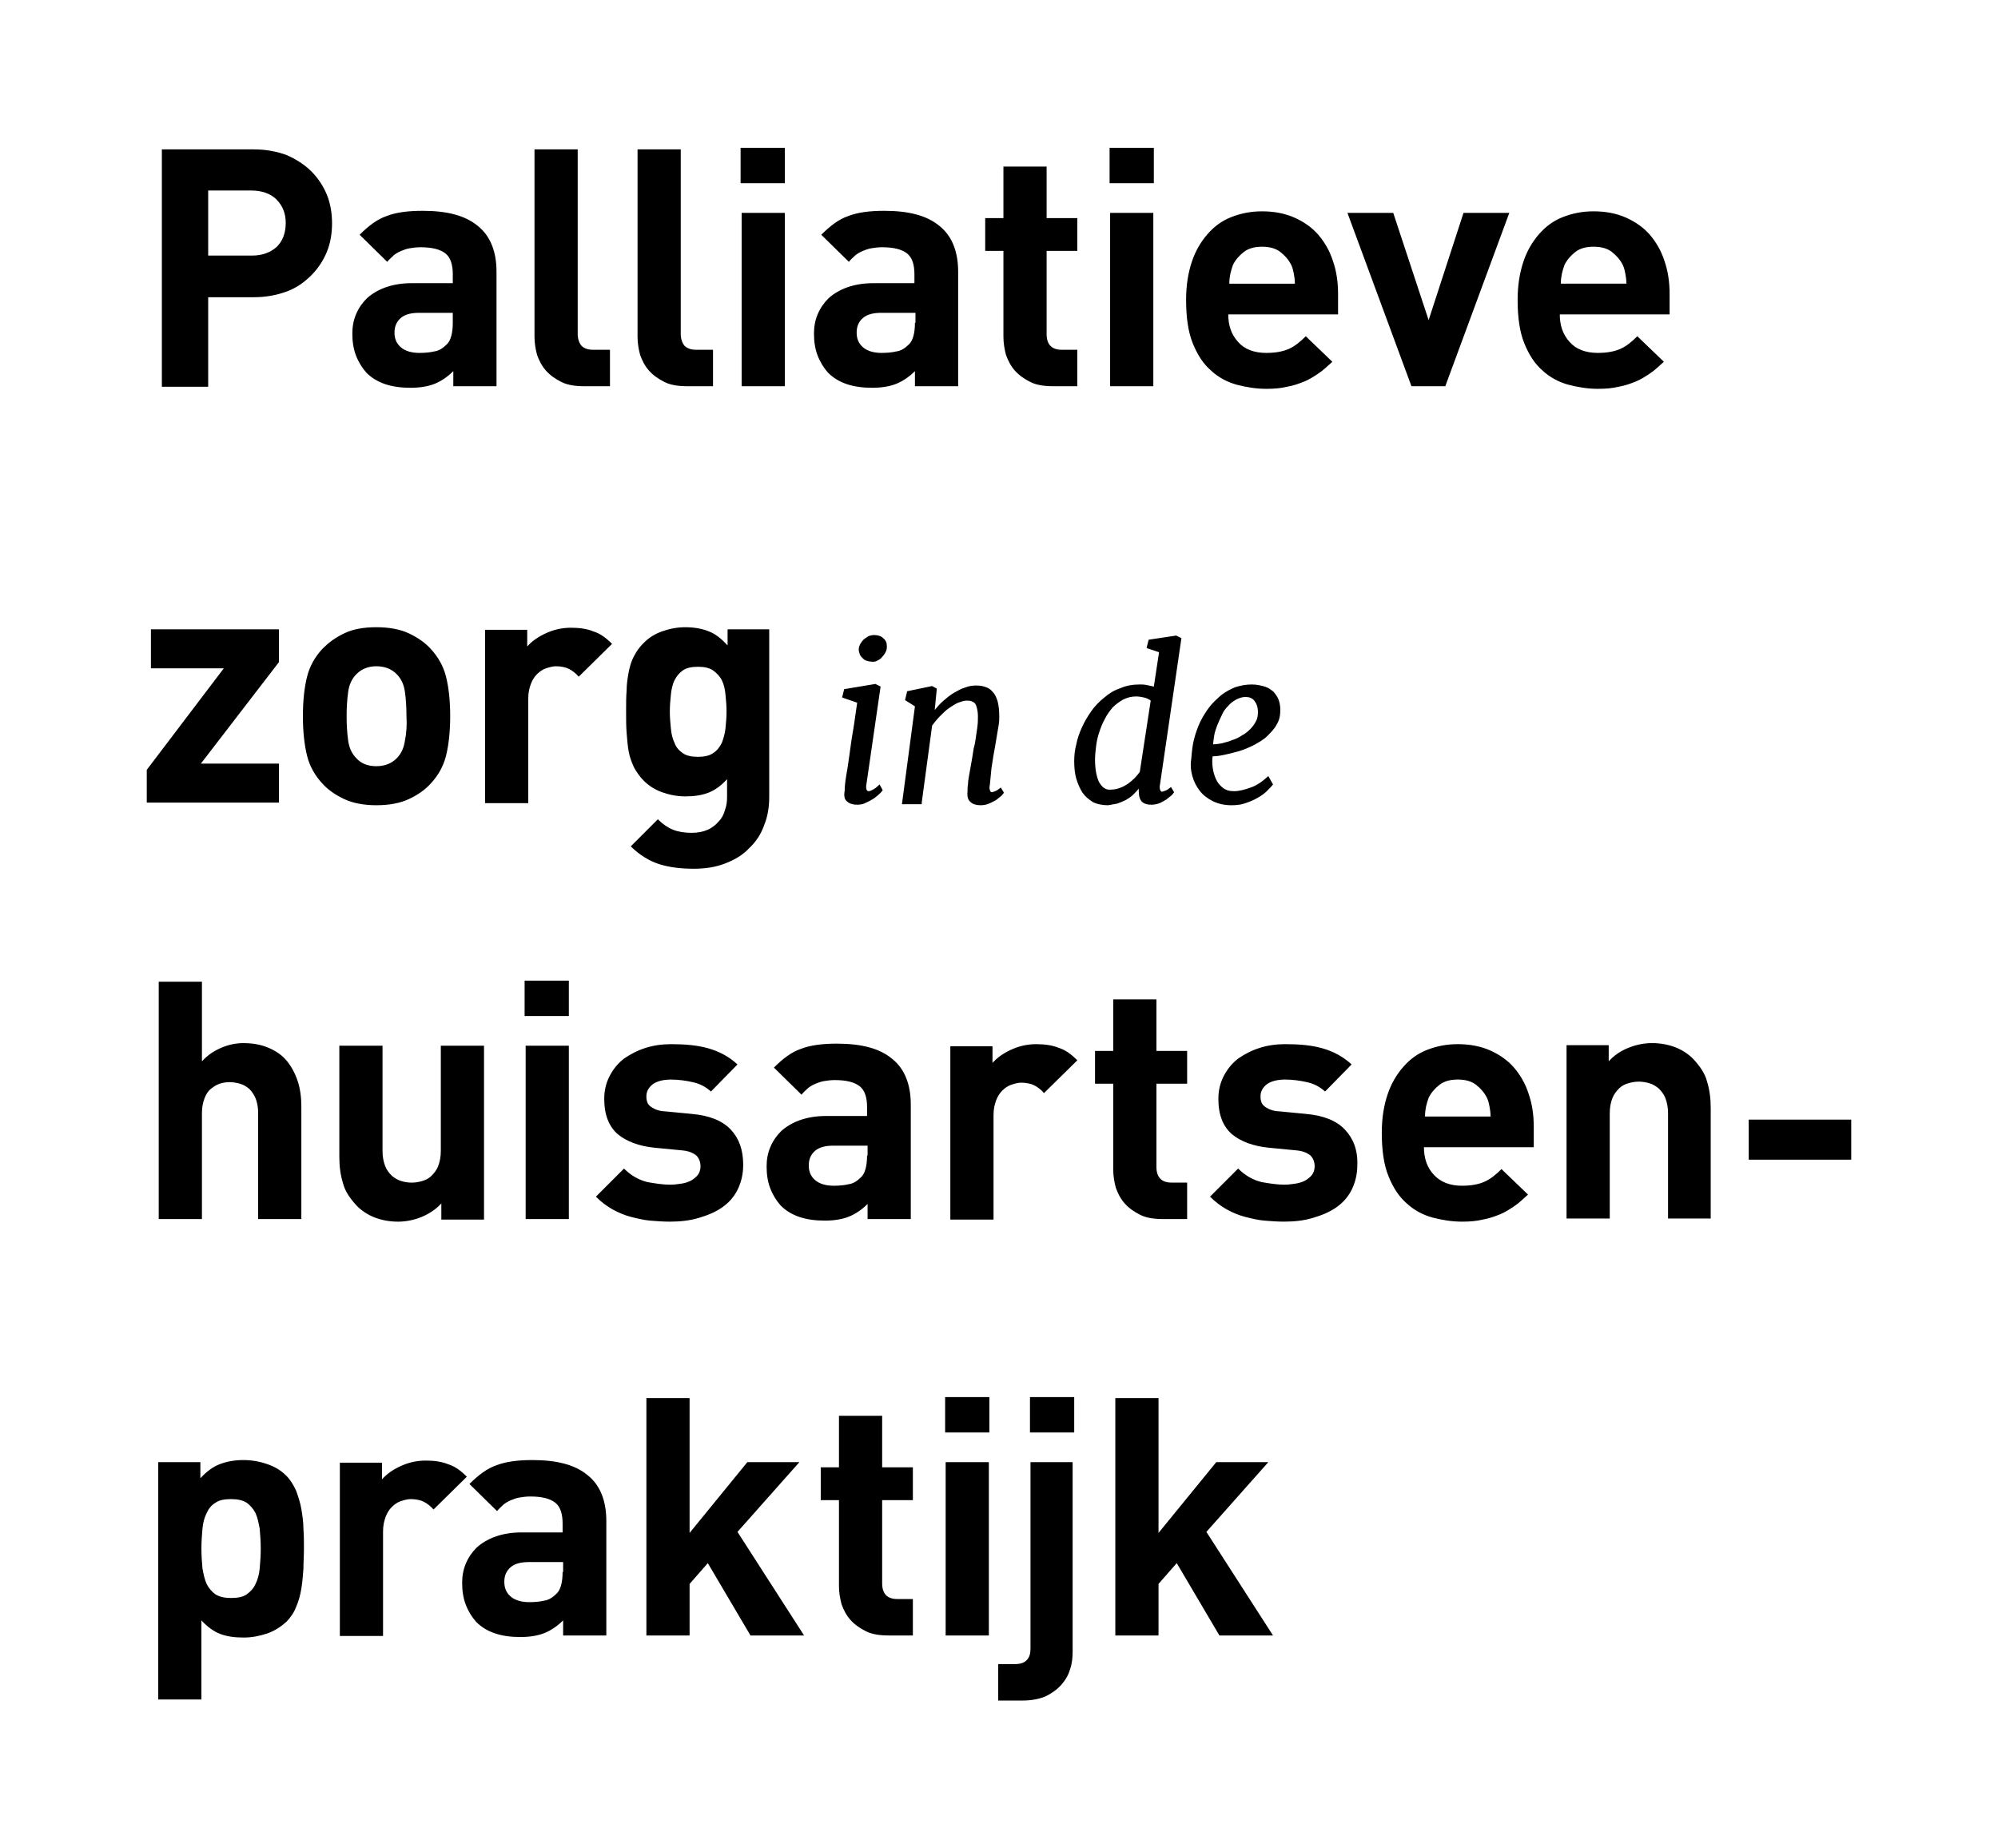 <svg xmlns="http://www.w3.org/2000/svg" viewBox="0 0 383.9 355.1"><path d="M244.6 314.2l-12.8-19.9 11.9-13.4h-10l-11.1 13.6v-25.9h-8.3v45.6h8.3v-9.9l3.5-4 8.2 13.9h10.3zm-38.2-45.8h-8.5v6.8h8.5v-6.8zm-.1 12.5H198v35.8c0 1-.2 1.7-.7 2.2-.4.5-1.2.8-2.3.8h-3.2v7h4.7c1.7 0 3.2-.3 4.4-.8 1.2-.6 2.2-1.3 3-2.2.8-.9 1.4-1.9 1.7-3 .4-1.1.5-2.3.5-3.5v-36.3zm-16.2-12.5h-8.5v6.8h8.5v-6.8zm-.1 12.5h-8.3v33.3h8.3v-33.3zm-14.6 33.3v-7h-3c-1.9 0-2.9-1-2.9-3v-16h5.9v-6.3h-5.9V272h-8.3v9.9h-3.5v6.3h3.5v16.5c0 1.2.2 2.4.5 3.5.4 1.1.9 2.1 1.7 3 .8.9 1.8 1.6 3 2.2 1.2.6 2.7.8 4.4.8h4.6zm-20.9 0l-12.8-19.9 11.9-13.4h-10l-11.1 13.6v-25.9h-8.3v45.6h8.3v-9.9l3.5-4 8.2 13.9h10.3zM108.1 302c0 2-.4 3.5-1.2 4.2-.7.7-1.5 1.2-2.3 1.3-.8.2-1.8.3-2.9.3-1.6 0-2.8-.4-3.6-1.1-.8-.7-1.2-1.6-1.2-2.8 0-1.2.4-2.1 1.2-2.8.8-.7 2-1 3.5-1h6.6v1.9zm8.4 12.2v-22c0-3.9-1.2-6.9-3.6-8.8-2.4-2-5.9-2.9-10.6-2.9-2.8 0-5.1.3-6.9 1-1.8.6-3.5 1.9-5.2 3.6l5.3 5.2c.4-.5.9-.9 1.3-1.3.4-.3.9-.6 1.4-.8.5-.2 1-.4 1.6-.5.6-.1 1.3-.2 2.1-.2 2.2 0 3.8.4 4.8 1.2s1.4 2.2 1.4 4v1.7h-7.9c-1.9 0-3.6.3-5 .8s-2.6 1.2-3.6 2.1c-.9.9-1.6 1.9-2.1 3.1-.5 1.2-.7 2.4-.7 3.7 0 1.5.2 2.9.7 4.2.5 1.3 1.2 2.4 2 3.3 2 2 4.8 2.9 8.5 2.9 1.9 0 3.5-.3 4.7-.8 1.2-.5 2.4-1.3 3.5-2.4v2.9h8.3zm-26.8-30.5c-1.2-1.2-2.3-2-3.6-2.4-1.2-.5-2.7-.7-4.3-.7-1.8 0-3.4.4-4.9 1.1-1.5.7-2.6 1.5-3.5 2.5V281h-8.1v33.3h8.3v-20.1c0-1.1.2-2 .5-2.8s.7-1.4 1.2-1.9 1.1-.9 1.7-1.1c.6-.2 1.3-.4 1.9-.4 1 0 1.9.2 2.5.5.6.3 1.3.8 1.9 1.5l6.4-6.3zm-39.8 17.6c-.1 1.2-.4 2.2-.8 3-.4.9-1 1.5-1.7 2s-1.7.7-3 .7c-1.2 0-2.2-.2-3-.7-.7-.5-1.3-1.2-1.7-2-.4-.9-.6-1.9-.8-3-.1-1.2-.2-2.4-.2-3.8s.1-2.6.2-3.8c.1-1.2.4-2.2.8-3 .4-.9.9-1.5 1.7-2 .7-.5 1.7-.7 3-.7 1.2 0 2.2.2 3 .7.7.5 1.3 1.2 1.7 2 .4.9.6 1.9.8 3 .1 1.2.2 2.4.2 3.8s-.1 2.7-.2 3.8m8.4-7.6c0-1.3-.2-2.6-.4-3.8-.2-1.2-.6-2.4-1-3.5-.5-1.1-1.1-2.1-1.9-2.9-.9-.9-2.1-1.7-3.6-2.2-1.4-.5-3-.8-4.6-.8-1.8 0-3.3.3-4.6.8-1.3.5-2.5 1.4-3.7 2.7v-3.1h-8.1v45.6h8.3v-15.2c1.1 1.2 2.3 2.1 3.6 2.6 1.3.5 2.8.7 4.5.7 1.6 0 3.1-.3 4.6-.8 1.4-.5 2.6-1.3 3.6-2.2.8-.8 1.5-1.8 1.9-2.9.5-1.1.8-2.3 1-3.5.2-1.2.3-2.5.4-3.8 0-1.3.1-2.6.1-3.8 0-1.3 0-2.6-.1-3.9m297.4-78.6H336v7.7h19.7v-7.7zm-27 19.1v-21.3c0-1.8-.2-3.5-.7-5.1-.4-1.6-1.4-3-2.7-4.4-.9-.9-2.1-1.7-3.4-2.2-1.3-.5-2.8-.8-4.5-.8-1.5 0-3 .3-4.5.9-1.5.6-2.7 1.4-3.8 2.6v-3.1H301v33.3h8.3v-20.2c0-1.2.2-2.1.5-2.9.3-.8.8-1.4 1.3-1.9s1.1-.8 1.8-1c.7-.2 1.3-.3 2-.3.6 0 1.3.1 2 .3.7.2 1.3.6 1.8 1 .5.5 1 1.1 1.3 1.9s.5 1.7.5 2.9v20.2h8.2zm-54.9-19.7c0-.7.1-1.4.2-1.9s.3-1.1.5-1.7c.5-1 1.2-1.8 2.1-2.5.9-.7 2.1-1 3.5-1s2.6.3 3.5 1c.9.7 1.6 1.5 2.1 2.5.3.6.4 1.2.5 1.7.1.5.2 1.2.2 1.9h-12.6zm20.9 5.7v-3.7c0-2.3-.3-4.4-1-6.4-.6-1.9-1.6-3.6-2.8-5-1.2-1.4-2.8-2.5-4.6-3.3-1.8-.8-3.9-1.2-6.2-1.2-2.2 0-4.1.4-5.9 1.1-1.8.7-3.3 1.8-4.6 3.3-1.3 1.5-2.3 3.2-3 5.3-.7 2.1-1.1 4.5-1.1 7.3 0 3.4.4 6.2 1.3 8.4s2 3.9 3.5 5.2c1.4 1.3 3.1 2.2 4.9 2.7 1.9.5 3.8.8 5.7.8 1.5 0 2.8-.1 4-.4 1.2-.2 2.3-.6 3.3-1s1.9-1 2.8-1.6c.9-.6 1.7-1.4 2.6-2.2l-5.1-4.9c-1.1 1.1-2.1 1.9-3.2 2.4s-2.5.8-4.4.8c-2.3 0-4.1-.7-5.4-2.1-1.3-1.4-1.9-3.2-1.9-5.3h21.1zm-36.3-3.2c-1.6-1.7-4.1-2.7-7.5-3l-5.2-.5c-.7 0-1.3-.2-1.8-.4-.4-.2-.8-.4-1.1-.7-.3-.3-.4-.5-.5-.9-.1-.3-.1-.6-.1-.9 0-.9.4-1.6 1.1-2.2.7-.6 2-1 3.6-1 1.4 0 2.9.2 4.2.5 1.4.3 2.5.9 3.5 1.8l5.1-5.2c-1.6-1.5-3.5-2.5-5.6-3.1-2.1-.6-4.5-.8-7.1-.8-1.7 0-3.3.2-4.9.7-1.6.5-2.9 1.2-4.1 2-1.2.9-2.1 2-2.8 3.3-.7 1.3-1.1 2.8-1.1 4.5 0 3.1.9 5.3 2.6 6.8 1.7 1.4 4.1 2.3 7.1 2.6l5.2.5c1.3.1 2.2.5 2.8 1 .5.5.8 1.2.8 2.1 0 .6-.2 1.2-.5 1.6-.3.4-.8.8-1.3 1.1-.6.3-1.2.5-1.9.6-.7.1-1.4.2-2.1.2-1.3 0-2.7-.2-4.4-.5-1.6-.4-3.1-1.2-4.5-2.6l-5.4 5.4c1.1 1.1 2.2 1.9 3.3 2.5 1.1.6 2.3 1.1 3.5 1.4 1.2.3 2.4.6 3.6.7 1.2.1 2.5.2 3.8.2 2 0 3.8-.2 5.5-.7s3.2-1.1 4.5-2c1.3-.9 2.3-2 3-3.4.7-1.4 1.1-3 1.1-4.8.1-2.9-.8-5.1-2.4-6.8m-30.3 17.2v-7h-3c-1.9 0-2.9-1-2.9-3v-16h5.9v-6.3h-5.9V192h-8.3v9.9h-3.5v6.3h3.5v16.5c0 1.2.2 2.4.5 3.5.4 1.1.9 2.1 1.7 3 .8.9 1.8 1.6 3 2.2 1.2.6 2.7.8 4.4.8h4.6zM207 203.7c-1.2-1.2-2.3-2-3.6-2.4-1.2-.5-2.7-.7-4.3-.7-1.8 0-3.4.4-4.9 1.1-1.5.7-2.6 1.5-3.5 2.5V201h-8.1v33.3h8.3v-20.1c0-1.1.2-2 .5-2.8.3-.8.7-1.4 1.2-1.9s1.1-.9 1.7-1.1c.6-.2 1.3-.4 1.9-.4 1 0 1.9.2 2.5.5.6.3 1.3.8 1.9 1.5l6.4-6.3zM166.6 222c0 2-.4 3.5-1.2 4.2-.7.7-1.5 1.2-2.3 1.3-.8.2-1.8.3-2.9.3-1.6 0-2.8-.4-3.6-1.1-.8-.7-1.2-1.6-1.2-2.8 0-1.2.4-2.1 1.2-2.8.8-.7 2-1 3.5-1h6.6v1.9zm8.4 12.2v-22c0-3.9-1.2-6.9-3.6-8.8-2.4-2-5.9-2.9-10.6-2.9-2.8 0-5.1.3-6.9 1-1.8.6-3.5 1.9-5.2 3.6l5.3 5.2c.4-.5.9-.9 1.3-1.3.4-.3.9-.6 1.4-.8.5-.2 1-.4 1.6-.5.6-.1 1.3-.2 2.1-.2 2.2 0 3.8.4 4.8 1.2 1 .8 1.4 2.2 1.4 4v1.7h-7.9c-1.9 0-3.6.3-5 .8s-2.6 1.2-3.6 2.1c-.9.9-1.6 1.9-2.1 3.1-.5 1.2-.7 2.4-.7 3.7 0 1.5.2 2.9.7 4.2.5 1.3 1.2 2.4 2 3.3 2 2 4.8 2.9 8.5 2.9 1.9 0 3.5-.3 4.7-.8 1.2-.5 2.4-1.3 3.5-2.4v2.9h8.3zM140.4 217c-1.6-1.7-4.1-2.7-7.5-3l-5.2-.5c-.7 0-1.3-.2-1.8-.4-.4-.2-.8-.4-1.1-.7-.3-.3-.4-.5-.5-.9-.1-.3-.1-.6-.1-.9 0-.9.4-1.6 1.1-2.2.7-.6 2-1 3.6-1 1.4 0 2.9.2 4.2.5 1.4.3 2.5.9 3.5 1.8l5.1-5.2c-1.6-1.5-3.5-2.5-5.6-3.1-2.1-.6-4.5-.8-7.1-.8-1.7 0-3.3.2-4.9.7-1.6.5-2.9 1.2-4.1 2-1.2.9-2.1 2-2.8 3.3-.7 1.3-1.1 2.8-1.1 4.5 0 3.1.9 5.3 2.6 6.8 1.7 1.4 4.1 2.3 7.1 2.6l5.2.5c1.3.1 2.2.5 2.8 1 .5.5.8 1.2.8 2.1 0 .6-.2 1.2-.5 1.6-.3.4-.8.8-1.3 1.1-.6.3-1.2.5-1.9.6-.7.1-1.4.2-2.1.2-1.3 0-2.7-.2-4.4-.5-1.6-.4-3.1-1.2-4.5-2.6l-5.4 5.4c1.1 1.1 2.2 1.9 3.3 2.5 1.1.6 2.3 1.1 3.5 1.4 1.2.3 2.4.6 3.6.7 1.2.1 2.5.2 3.8.2 2 0 3.8-.2 5.5-.7s3.2-1.1 4.5-2c1.3-.9 2.3-2 3-3.4.7-1.4 1.1-3 1.1-4.8 0-2.9-.8-5.1-2.4-6.8m-31.1-28.6h-8.5v6.8h8.5v-6.8zm0 12.5H101v33.3h8.3v-33.3zM93 234.2v-33.3h-8.3v20.2c0 1.2-.2 2.1-.5 2.9-.3.8-.8 1.4-1.3 1.9s-1.1.8-1.8 1c-.7.2-1.3.3-2 .3s-1.3-.1-2-.3c-.7-.2-1.3-.6-1.8-1-.5-.5-1-1.1-1.3-1.9-.3-.8-.5-1.7-.5-2.9v-20.2h-8.3v21.3c0 1.8.2 3.5.7 5.1.4 1.6 1.4 3 2.7 4.4.9.9 2.1 1.7 3.4 2.2 1.3.5 2.8.8 4.5.8 1.5 0 3-.3 4.5-.9 1.4-.6 2.7-1.4 3.8-2.6v3.1H93zm-35.1 0v-21.6c0-1.7-.2-3.4-.7-4.9-.5-1.5-1.2-2.8-2.1-3.9-.9-1.1-2.1-1.9-3.5-2.5-1.4-.6-3-.9-4.8-.9-1.5 0-2.9.3-4.3.9-1.4.6-2.6 1.4-3.7 2.6v-15.3h-8.3v45.6h8.3v-20.4c0-1.1.2-2 .5-2.8.3-.8.7-1.4 1.2-1.8.5-.4 1.1-.8 1.7-1 .6-.2 1.3-.3 1.9-.3s1.3.1 2 .3c.7.2 1.2.5 1.8 1 .5.5.9 1.1 1.2 1.8.3.7.5 1.7.5 2.8v20.4h8.3zm175.4-92.9c.1-.7.4-1.4.6-2 .3-.7.6-1.4.9-2 .3-.7.7-1.2 1.2-1.7.4-.5 1-.9 1.5-1.2.6-.3 1.2-.5 1.8-.5.7 0 1.3.2 1.7.7.4.5.7 1.2.7 2.2 0 .7-.1 1.3-.4 1.8-.3.6-.7 1.1-1.1 1.5-.5.5-1 .9-1.6 1.2-.6.4-1.2.7-1.9.9-.6.3-1.3.4-1.9.6-.6.1-1.2.2-1.7.2 0-.4.1-1 .2-1.7m-4.2 7.8c.3 1.1.8 2 1.4 2.8.6.8 1.5 1.5 2.5 2s2.2.8 3.6.8c1 0 1.9-.1 2.7-.4.9-.3 1.6-.6 2.3-1 .7-.4 1.3-.8 1.8-1.3s.9-.9 1.2-1.3l-.9-1.6c-1.1 1-2.2 1.8-3.4 2.2-1.1.4-2.2.7-3.2.7-.9 0-1.6-.2-2.2-.7-.6-.5-1-1-1.3-1.7-.3-.7-.5-1.4-.6-2.2-.1-.8-.1-1.5 0-2.1.6 0 1.4-.1 2.3-.3.9-.2 1.8-.4 2.8-.7 1-.3 1.9-.7 2.9-1.2.9-.5 1.8-1 2.5-1.7s1.4-1.4 1.8-2.2c.5-.8.7-1.7.7-2.8 0-.7-.1-1.3-.3-1.9-.2-.6-.6-1.1-1-1.6-.5-.4-1-.8-1.7-1-.7-.2-1.5-.4-2.5-.4-1.1 0-2.1.2-3.1.5-1 .4-1.9.9-2.7 1.5-.8.7-1.6 1.4-2.3 2.3-.7.9-1.3 1.9-1.8 2.9-.5 1.1-.9 2.2-1.2 3.4s-.4 2.4-.5 3.6c-.2 1.3-.1 2.3.2 3.4m-17.9 1.2c-.5-1-.8-2.5-.8-4.4 0-.8.1-1.6.2-2.5.1-.9.3-1.8.6-2.7.3-.9.6-1.7 1.1-2.6.4-.8.9-1.5 1.5-2.2.6-.6 1.3-1.1 2-1.5.8-.4 1.6-.6 2.5-.6.5 0 1.1.1 1.5.2.5.1.9.3 1.3.6l-2.1 13.7c-.3.4-.6.8-1 1.2-.4.4-.9.8-1.3 1.1-.5.3-1 .6-1.6.8-.6.2-1.1.3-1.7.3-.9.1-1.6-.4-2.2-1.4m3.4 4.1c.6-.2 1.1-.4 1.7-.7.5-.3 1-.6 1.4-1 .4-.4.8-.8 1.1-1.2v.4c0 1 .2 1.7.6 2.1.4.4 1 .6 1.8.6.5 0 1.1-.1 1.6-.3.5-.2.9-.5 1.3-.7.4-.3.7-.6 1-.8.3-.3.4-.5.5-.6l-.6-1c-.5.4-.8.6-1.1.7s-.5.2-.6.2c-.2 0-.3-.1-.4-.4-.1-.3-.1-.6 0-1.1l4.1-28-1-.5-5.3.8-.4 1.6 2.4.8-1 6.6c-.4-.1-.9-.2-1.4-.3-.5-.1-.9-.1-1.3-.1-1.3 0-2.6.2-3.7.7-1.2.4-2.2 1-3.1 1.8-.9.7-1.8 1.6-2.5 2.6s-1.3 2-1.8 3.1-.9 2.2-1.1 3.3c-.3 1.1-.4 2.2-.4 3.2 0 1.2.1 2.4.4 3.4.3 1 .7 1.9 1.2 2.7.5.7 1.2 1.3 2 1.8.8.4 1.8.6 2.9.6.5-.1 1.1-.2 1.7-.3m-37.5-.2l2-14.8c.5-.7 1-1.3 1.6-1.9.6-.6 1.1-1.1 1.7-1.5.6-.4 1.2-.8 1.7-1 .6-.2 1.1-.4 1.6-.4.3 0 .6 0 .9.1s.5.2.7.4c.2.2.3.5.4.9.1.4.2.9.2 1.6 0 .6 0 1.3-.1 2l-.3 2.1c-.1.7-.2 1.4-.4 2-.1.7-.2 1.3-.3 1.9-.1.5-.2 1.1-.3 1.7-.1.6-.2 1.1-.3 1.7-.1.6-.2 1.1-.2 1.6-.1.5-.1 1-.1 1.5-.1 1 .1 1.6.6 2 .4.4 1.1.6 1.9.6.6 0 1.1-.1 1.6-.3.5-.2 1-.5 1.4-.7.4-.3.7-.6 1-.8.3-.3.4-.5.5-.6l-.6-1c-.5.4-.8.6-1.1.7-.3.1-.5.2-.6.2-.2 0-.3-.1-.4-.4-.1-.3-.1-.6 0-1.1.1-1 .2-2 .3-3.1.2-1.1.3-2.1.5-3.1.1-.5.2-1.1.3-1.7l.3-1.8.3-1.8c.1-.6.1-1.1.1-1.6 0-1.1-.1-2-.3-2.8-.2-.7-.5-1.4-.9-1.8-.4-.5-.8-.8-1.4-1-.5-.2-1.2-.3-1.8-.3-.7 0-1.5.1-2.2.4-.7.2-1.4.6-2.1 1-.7.4-1.3.9-2 1.5s-1.2 1.2-1.7 1.8l.4-4.1-.9-.5-4.8 1-.4 1.7 1.9 1.2-2.5 18.8h3.8zm-8.5-27.3c.4-.2.7-.4.9-.7.3-.3.5-.6.7-1 .2-.4.2-.7.2-1.1 0-.6-.2-1.1-.7-1.5-.4-.4-1-.6-1.8-.6-.3 0-.7.1-1 .2l-.9.6c-.3.3-.5.6-.7.9-.2.4-.3.7-.3 1.1 0 .3.1.6.2.9.1.3.3.5.5.7.2.2.4.4.7.5.3.1.6.2.9.2.6.1 1 0 1.3-.2m-5.8 27.1c.4.4 1.1.6 1.9.6.6 0 1.2-.1 1.7-.4.5-.2 1-.5 1.5-.8.4-.3.8-.6 1.1-.9.3-.3.5-.5.6-.7l-.6-1.1c-.5.5-1 .9-1.3 1-.3.2-.6.3-.8.3-.4 0-.6-.5-.4-1.5l2.7-18.6-1-.5-6 1-.4 1.6 2.9 1c-.3 1.9-.5 3.7-.8 5.4-.3 1.7-.5 3.3-.7 4.7-.2 1.5-.4 2.8-.6 3.9-.2 1.2-.3 2.1-.3 2.9-.2 1.1 0 1.8.5 2.1m-23.4-14.1c-.1 1-.4 2-.7 2.8-.4.8-.9 1.5-1.7 2-.7.5-1.7.7-2.9.7s-2.2-.2-2.9-.7c-.7-.5-1.3-1.1-1.6-2-.4-.8-.6-1.7-.7-2.8-.1-1-.2-2.1-.2-3.2s.1-2.2.2-3.2.3-2 .7-2.8c.4-.8.9-1.4 1.6-1.9.7-.5 1.7-.7 2.9-.7s2.2.2 2.9.7c.7.5 1.3 1.1 1.7 1.9.4.8.6 1.7.7 2.8.1 1 .2 2.1.2 3.2s-.1 2.1-.2 3.2m8.5-19h-8.1v3.1c-1.2-1.3-2.3-2.2-3.6-2.7-1.2-.5-2.8-.8-4.5-.8-1.6 0-3.1.3-4.5.8s-2.5 1.2-3.5 2.2c-.8.8-1.4 1.6-1.9 2.6-.5.9-.8 2-1 3-.2 1.1-.4 2.3-.4 3.5-.1 1.3-.1 2.6-.1 4.1 0 1.5 0 2.8.1 4.1s.2 2.5.4 3.6.6 2.1 1 3c.5.9 1.1 1.8 1.9 2.6.9.9 2.1 1.7 3.5 2.2 1.4.5 2.9.8 4.5.8s3.1-.2 4.4-.7c1.3-.5 2.5-1.4 3.6-2.6v3.4c0 .9-.1 1.7-.4 2.5-.2.8-.6 1.6-1.2 2.2-.5.6-1.2 1.2-2.1 1.6-.9.4-1.9.6-3.1.6-1.4 0-2.6-.2-3.6-.6-1-.4-2-1.1-2.9-2l-5.2 5.2c1.7 1.7 3.6 2.8 5.4 3.4 1.9.6 4.1.9 6.7.9 2.2 0 4.2-.3 6-1 1.8-.7 3.4-1.6 4.6-2.9 1.3-1.2 2.3-2.7 2.9-4.4.7-1.7 1-3.5 1-5.5v-32.2zm-30.3 2.8c-1.2-1.2-2.3-2-3.6-2.4-1.2-.5-2.7-.7-4.3-.7-1.8 0-3.4.4-4.9 1.1-1.5.7-2.6 1.5-3.5 2.5V121h-8.1v33.3h8.3v-20.1c0-1.1.2-2 .5-2.8s.7-1.4 1.2-1.9 1.1-.9 1.7-1.1c.6-.2 1.3-.4 1.9-.4 1 0 1.9.2 2.5.5.6.3 1.3.8 1.9 1.5l6.4-6.3zm-39.8 18.6c-.2 1.4-.7 2.5-1.6 3.4-1 1-2.3 1.5-3.9 1.5s-2.9-.5-3.8-1.5c-.9-.9-1.4-2-1.6-3.4-.2-1.4-.3-3-.3-4.7 0-1.7.1-3.3.3-4.7.2-1.4.7-2.5 1.6-3.4 1-1 2.3-1.5 3.8-1.5 1.6 0 2.9.5 3.9 1.5.9.9 1.4 2 1.6 3.4.2 1.4.3 3 .3 4.7.1 1.7 0 3.3-.3 4.7m7.9-12.3c-.5-2-1.5-3.8-3-5.4-1-1.1-2.4-2.1-4.1-2.9-1.7-.8-3.8-1.2-6.3-1.2s-4.6.4-6.2 1.2c-1.7.8-3 1.8-4.1 2.9-1.5 1.6-2.5 3.4-3 5.4-.5 2-.8 4.5-.8 7.6 0 3 .3 5.6.8 7.6s1.5 3.8 3 5.4c1 1.1 2.4 2.1 4.1 2.9 1.7.8 3.8 1.2 6.2 1.2 2.5 0 4.6-.4 6.3-1.2 1.7-.8 3.1-1.8 4.1-2.9 1.5-1.6 2.5-3.4 3-5.4.5-2 .8-4.6.8-7.6 0-3.1-.3-5.6-.8-7.6m-32.1 24.2v-7.5h-15l15-19.5v-6.3H29v7.5h14l-14.8 19.5v6.3h25.4zm246.3-99.7c0-.7.1-1.4.2-1.9s.3-1.1.5-1.7c.5-1 1.2-1.8 2.1-2.5.9-.7 2.1-1 3.5-1s2.6.3 3.5 1c.9.7 1.6 1.5 2.1 2.5.3.6.4 1.2.5 1.7.1.5.2 1.2.2 1.9h-12.6zm20.9 5.7v-3.7c0-2.3-.3-4.4-1-6.4-.6-1.9-1.6-3.6-2.8-5-1.2-1.4-2.8-2.5-4.6-3.3-1.8-.8-3.9-1.2-6.2-1.2-2.2 0-4.1.4-5.9 1.1-1.8.7-3.3 1.8-4.6 3.3-1.3 1.5-2.3 3.2-3 5.3-.7 2.1-1.1 4.5-1.1 7.3 0 3.4.4 6.2 1.3 8.4s2 3.9 3.5 5.2c1.4 1.3 3.1 2.2 4.9 2.7 1.9.5 3.8.8 5.7.8 1.5 0 2.8-.1 4-.4 1.2-.2 2.3-.6 3.3-1s1.9-1 2.8-1.6c.9-.6 1.7-1.4 2.6-2.2l-5.1-4.9c-1.1 1.1-2.1 1.9-3.2 2.4s-2.5.8-4.4.8c-2.3 0-4.2-.7-5.4-2.1-1.3-1.4-1.9-3.2-1.9-5.3h21.1zM290 40.9h-8.8l-6.7 20.6-6.8-20.6h-8.8l12.3 33.3h6.5L290 40.9zm-53.8 13.6c0-.7.1-1.4.2-1.9s.3-1.1.5-1.7c.5-1 1.2-1.8 2.1-2.5.9-.7 2.1-1 3.5-1s2.6.3 3.5 1c.9.7 1.6 1.5 2.1 2.5.3.6.4 1.2.5 1.7.1.5.2 1.2.2 1.9h-12.6zm20.9 5.7v-3.7c0-2.3-.3-4.4-1-6.4-.6-1.9-1.6-3.6-2.8-5-1.2-1.4-2.8-2.5-4.6-3.3-1.8-.8-3.9-1.2-6.2-1.2-2.2 0-4.1.4-5.9 1.1-1.8.7-3.3 1.8-4.6 3.3-1.3 1.5-2.3 3.2-3 5.3s-1.1 4.5-1.1 7.3c0 3.4.4 6.2 1.3 8.4s2 3.9 3.5 5.2c1.4 1.3 3.1 2.2 4.9 2.7 1.9.5 3.8.8 5.7.8 1.5 0 2.8-.1 4-.4 1.2-.2 2.3-.6 3.3-1s1.9-1 2.8-1.6c.9-.6 1.7-1.4 2.6-2.2l-5.1-4.9c-1.1 1.1-2.1 1.9-3.2 2.4s-2.5.8-4.4.8c-2.3 0-4.2-.7-5.4-2.1-1.3-1.4-1.9-3.2-1.9-5.3h21.1zm-35.4-31.8h-8.5v6.8h8.5v-6.8zm-.1 12.5h-8.3v33.3h8.3V40.9zM207 74.2v-7h-3c-1.9 0-2.9-1-2.9-3v-16h5.9v-6.3h-5.9V32h-8.3v9.9h-3.5v6.3h3.5v16.5c0 1.2.2 2.4.5 3.5.4 1.1.9 2.1 1.7 3 .8.9 1.8 1.6 3 2.2 1.2.6 2.7.8 4.4.8h4.6zM175.8 62c0 2-.4 3.5-1.2 4.2-.7.7-1.5 1.2-2.3 1.3-.8.2-1.8.3-2.9.3-1.6 0-2.8-.4-3.6-1.1-.8-.7-1.2-1.6-1.2-2.8 0-1.2.4-2.1 1.2-2.8.8-.7 2-1 3.5-1h6.6V62zm8.3 12.2v-22c0-3.9-1.2-6.9-3.6-8.8-2.4-2-5.9-2.9-10.6-2.9-2.8 0-5.1.3-6.9 1-1.8.6-3.5 1.9-5.2 3.6l5.3 5.2c.4-.5.9-.9 1.3-1.3.4-.3.9-.6 1.4-.8.5-.2 1-.4 1.6-.5.6-.1 1.3-.2 2.1-.2 2.2 0 3.8.4 4.8 1.2s1.4 2.2 1.4 4v1.7h-7.9c-1.9 0-3.6.3-5 .8s-2.6 1.2-3.6 2.1c-.9.9-1.6 1.9-2.1 3.1-.5 1.2-.7 2.4-.7 3.7 0 1.5.2 2.9.7 4.2.5 1.3 1.2 2.4 2 3.3 2 2 4.8 2.9 8.5 2.9 1.9 0 3.5-.3 4.7-.8 1.2-.5 2.4-1.3 3.5-2.4v2.9h8.3zm-33.3-45.8h-8.5v6.8h8.5v-6.8zm0 12.5h-8.3v33.3h8.3V40.9zM137 74.2v-7h-3.2c-1.1 0-1.8-.3-2.3-.8-.4-.5-.7-1.3-.7-2.2V28.7h-8.3v36c0 1.2.2 2.4.5 3.5.4 1.1.9 2.1 1.7 3 .8.9 1.8 1.6 3 2.2 1.2.6 2.7.8 4.4.8h4.9zm-19.8 0v-7H114c-1.1 0-1.8-.3-2.3-.8-.4-.5-.7-1.3-.7-2.2V28.7h-8.3v36c0 1.2.2 2.4.5 3.5.4 1.1.9 2.1 1.7 3 .8.9 1.8 1.6 3 2.2 1.2.6 2.7.8 4.4.8h4.9zM87 62c0 2-.4 3.5-1.2 4.2-.7.7-1.5 1.2-2.3 1.3-.8.2-1.8.3-2.9.3-1.6 0-2.8-.4-3.6-1.1-.8-.7-1.2-1.6-1.2-2.8 0-1.2.4-2.1 1.2-2.8.8-.7 2-1 3.5-1H87V62zm8.4 12.2v-22c0-3.9-1.2-6.9-3.6-8.8-2.4-2-5.9-2.9-10.6-2.9-2.8 0-5.1.3-6.9 1-1.8.6-3.5 1.9-5.2 3.6l5.3 5.2c.4-.5.9-.9 1.3-1.3.4-.3.9-.6 1.4-.8.5-.2 1-.4 1.6-.5.6-.1 1.3-.2 2.1-.2 2.2 0 3.8.4 4.8 1.2 1 .8 1.4 2.2 1.4 4v1.7h-7.9c-1.9 0-3.6.3-5 .8s-2.6 1.2-3.6 2.1c-.9.9-1.6 1.9-2.1 3.1-.5 1.2-.7 2.4-.7 3.7 0 1.5.2 2.9.7 4.2.5 1.3 1.2 2.4 2 3.3 2 2 4.8 2.9 8.5 2.9 1.9 0 3.5-.3 4.7-.8 1.2-.5 2.4-1.3 3.5-2.4v2.9h8.3zM53.2 47.4c-1.2 1.1-2.8 1.7-4.8 1.7H40V36.6h8.3c2 0 3.7.6 4.8 1.7 1.2 1.2 1.8 2.7 1.8 4.5 0 2-.6 3.5-1.7 4.6m9.6-10c-.7-1.7-1.7-3.2-3-4.5-1.3-1.3-2.9-2.3-4.7-3.1-1.9-.7-4-1.1-6.3-1.1H31.1v45.6H40V57.1h8.8c2.3 0 4.4-.4 6.3-1.1 1.9-.7 3.4-1.8 4.7-3.1 1.3-1.3 2.3-2.8 3-4.5.7-1.7 1-3.6 1-5.5s-.3-3.8-1-5.5"/></svg>